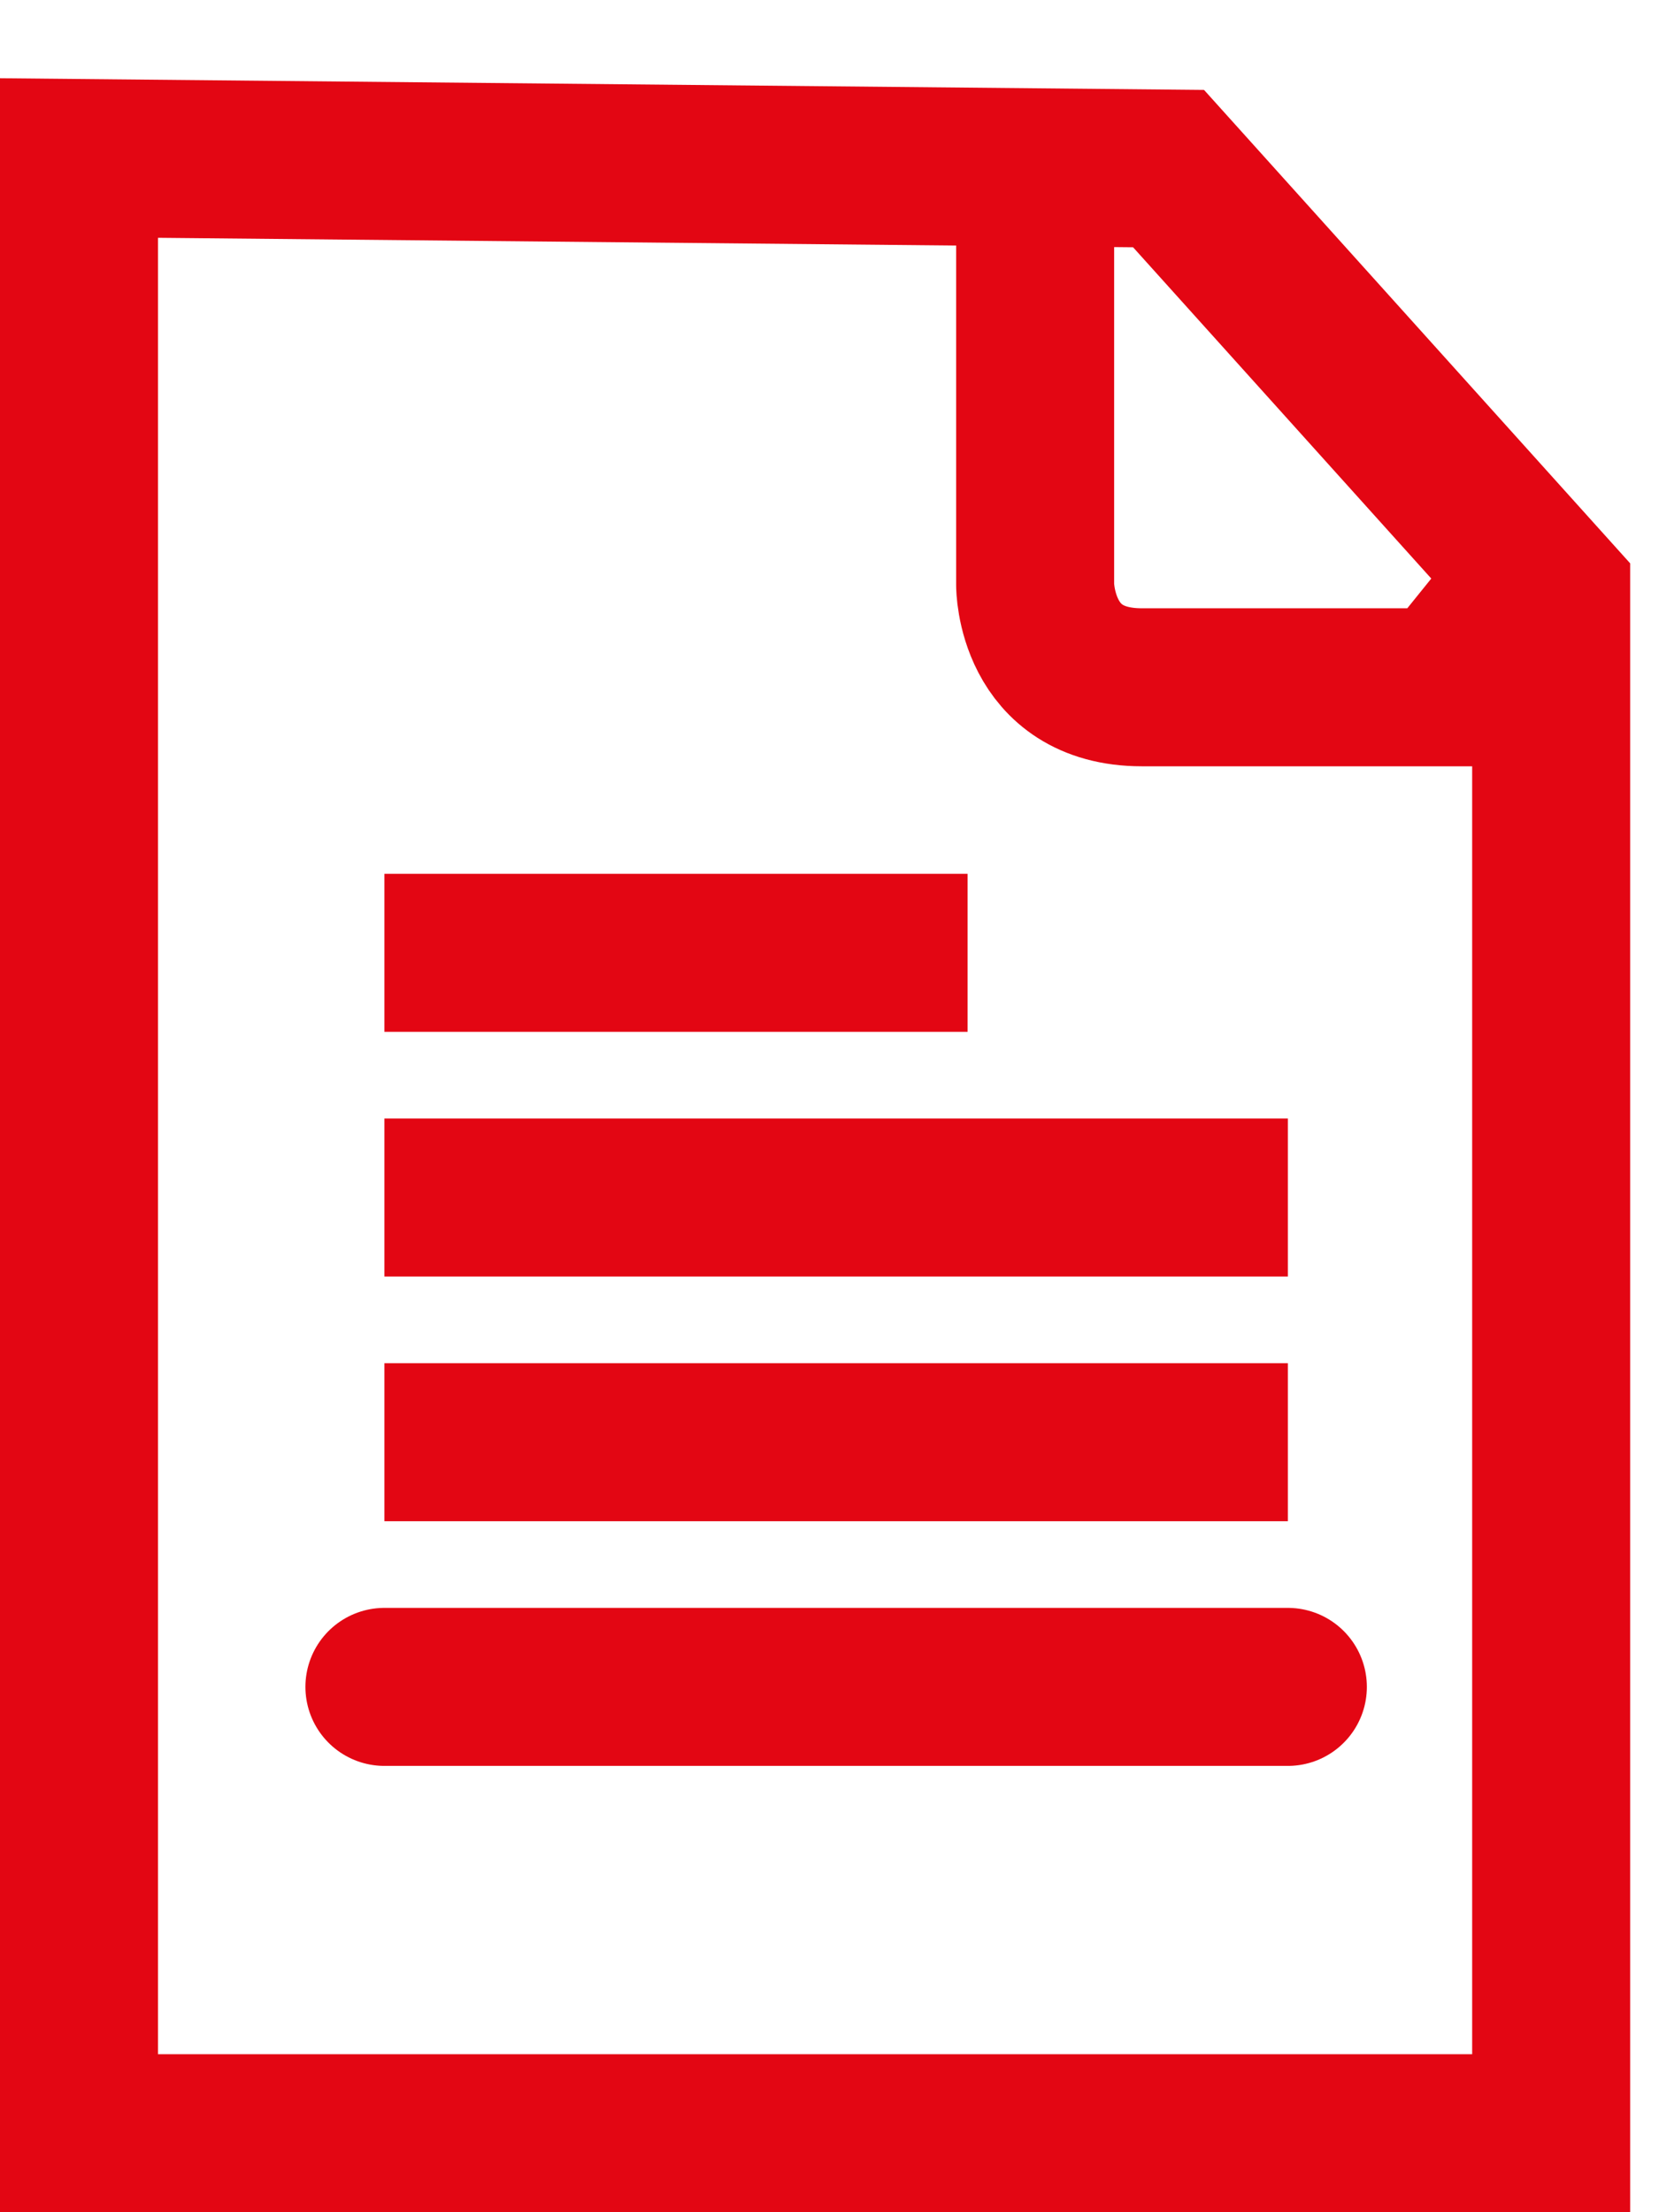 <svg width="21" height="28" viewBox="0 0 21 28" fill="none" xmlns="http://www.w3.org/2000/svg">
<path d="M14.792 2.134L1 2V27H19.635V7.514L14.792 2.134Z" fill="transparent" stroke="#E30613" stroke-width="2" stroke-miterlimit="10"/>
<path d="M13.103 2.073V7.405C13.103 7.405 13.103 8.699 14.454 8.699H18.292L19.248 7.514" fill="transparent"/>
<path d="M13.103 2.073V7.405C13.103 7.405 13.103 8.699 14.454 8.699H18.292L19.248 7.514" stroke="#E30613" stroke-width="2" stroke-miterlimit="10"/>
<path d="M5.644 22.67H15" stroke="transparent" stroke-width="2" stroke-linecap="round"/>
<path d="M4.866 18.254H16.302H4.866ZM4.866 15.157H16.302H4.866ZM4.866 12.06H12.248H4.866ZM4.866 21.351H16.302H4.866Z" fill="transparent"/>
<path d="M4.866 21.351H16.302M4.866 18.254H16.302H4.866ZM4.866 15.157H16.302H4.866ZM4.866 12.06H12.248H4.866Z" stroke="#E30613" stroke-width="2" stroke-linecap="round"/>
</svg>
